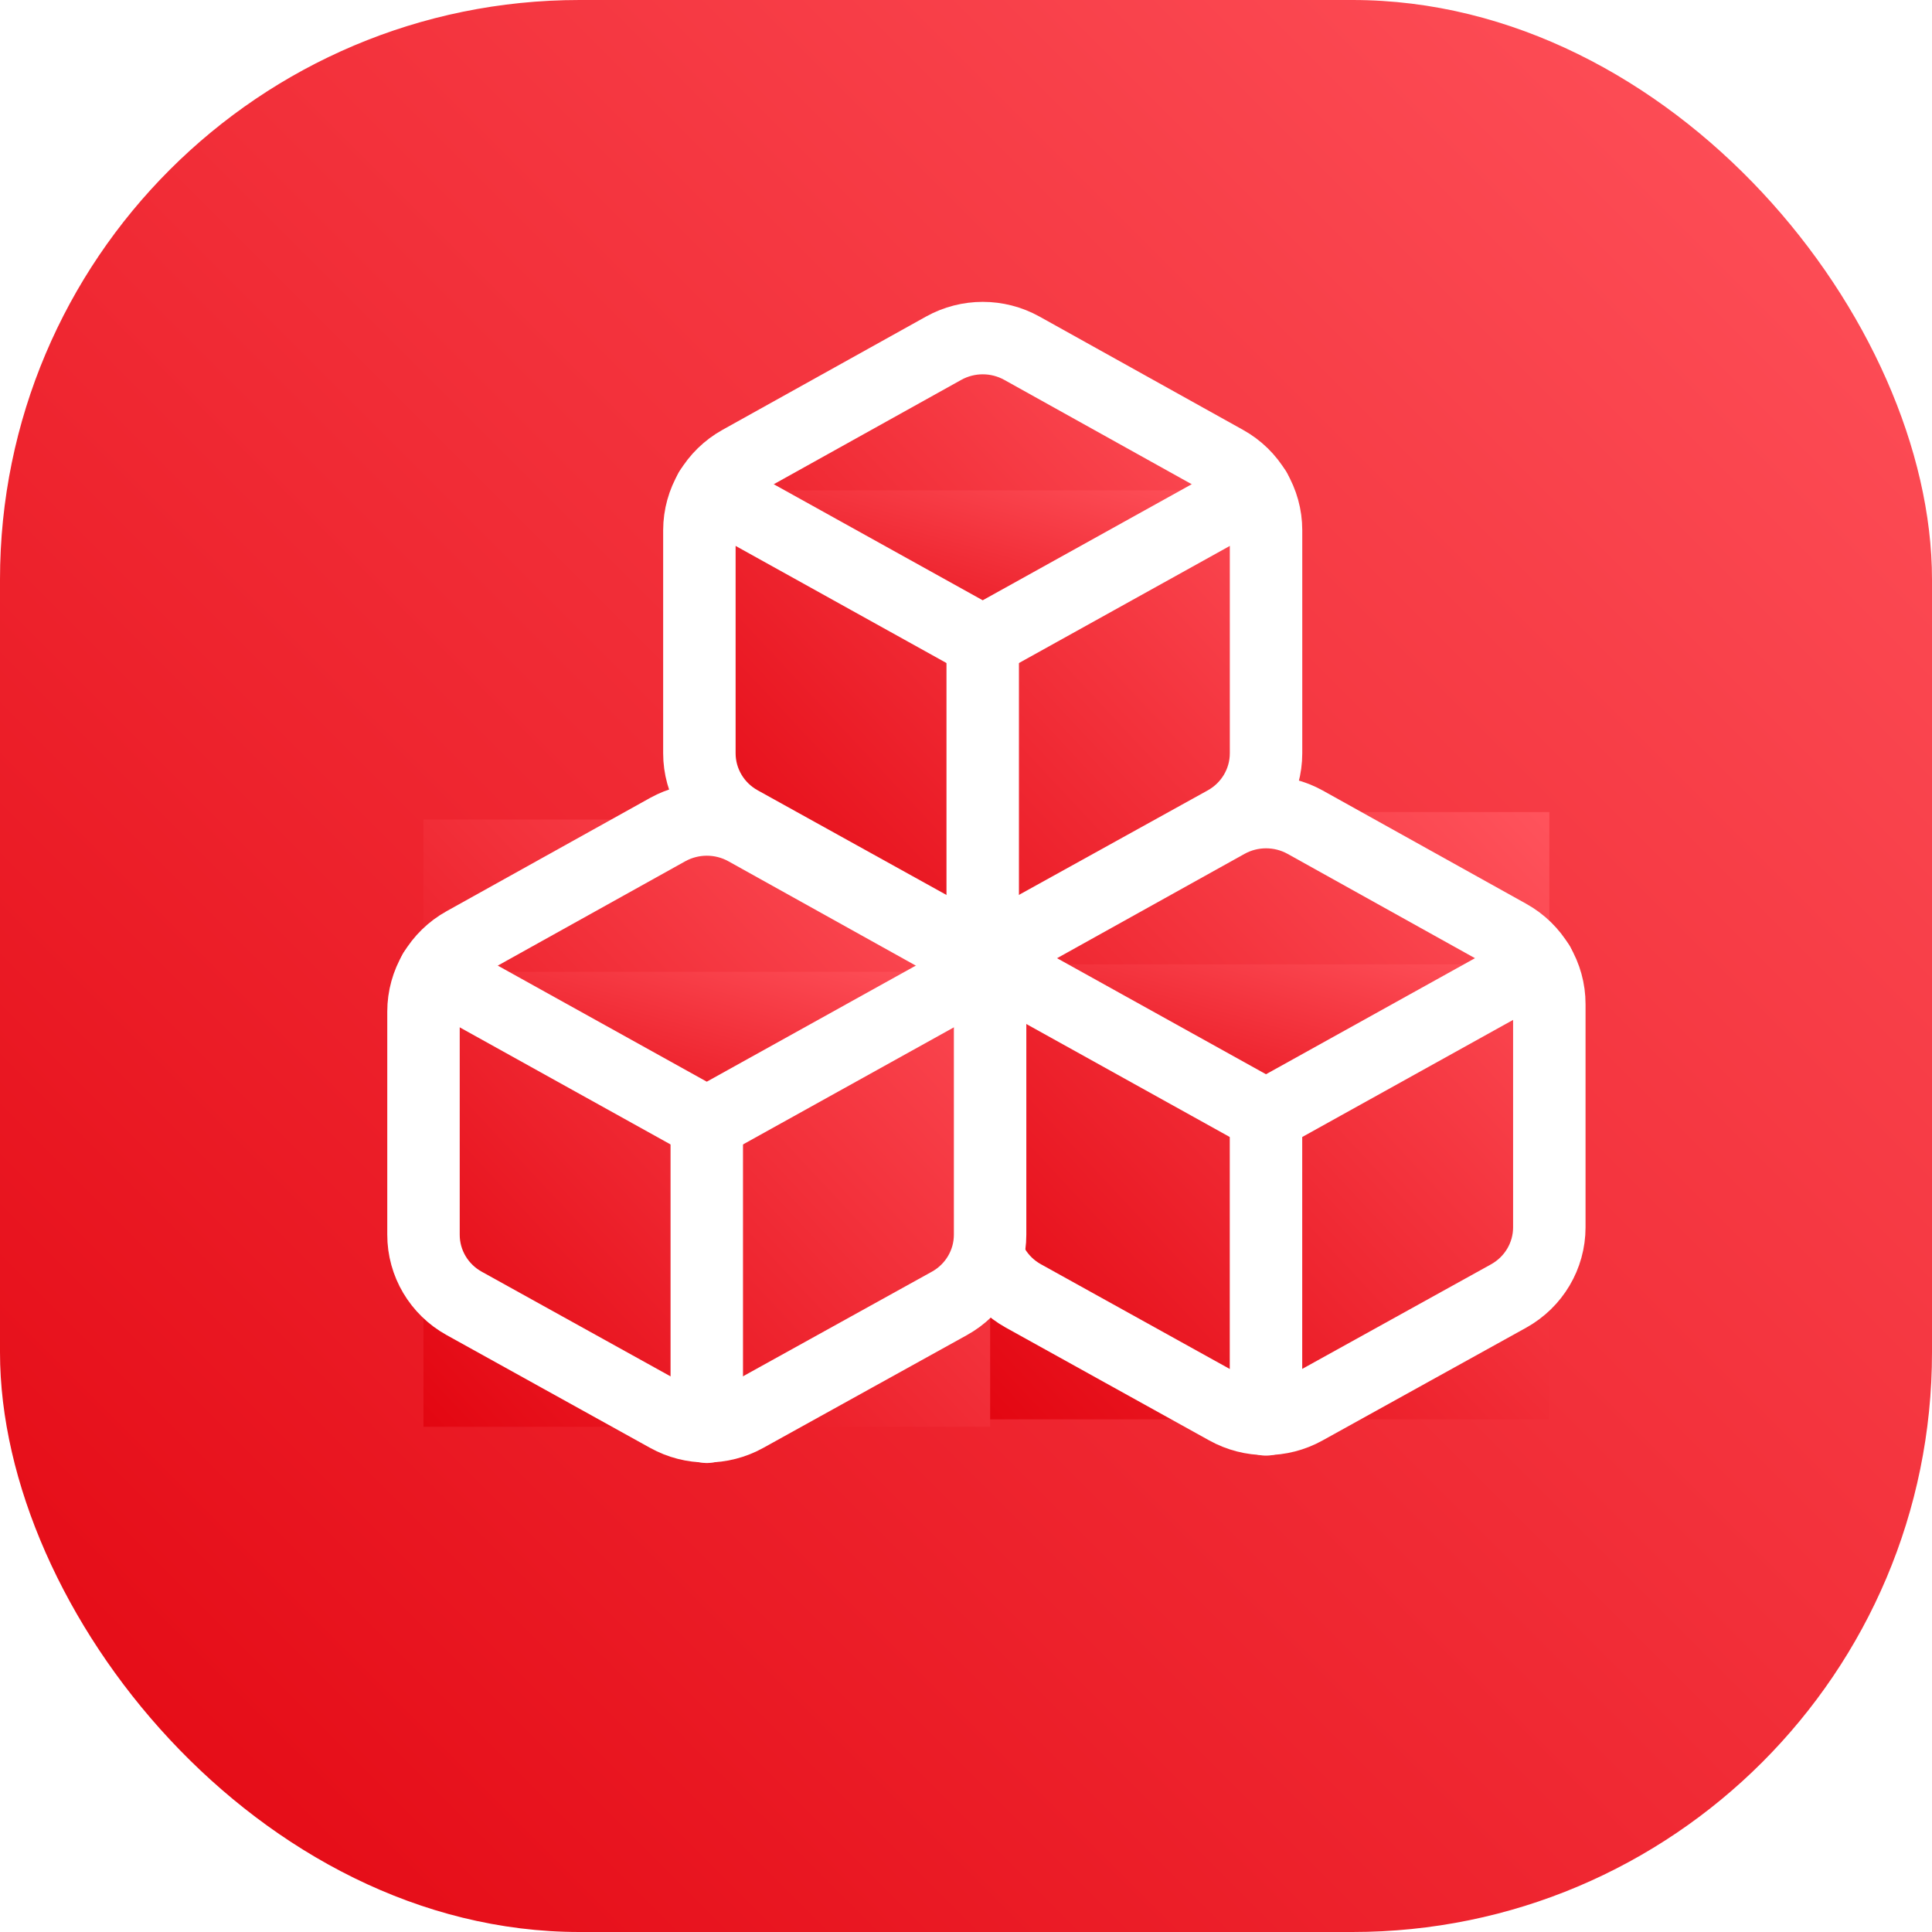 <svg width="40" height="40" viewBox="0 0 40 40" fill="none" xmlns="http://www.w3.org/2000/svg">
<rect width="40" height="40" fill="white"/>
<rect width="40" height="40" rx="12" fill="url(#paint0_linear_0_1)"/>
<path d="M14.48 22.343V17.724V17.724C14.481 17.134 14.803 16.59 15.323 16.302L19.538 13.955V13.955C20.041 13.677 20.653 13.677 21.156 13.955L25.37 16.302V16.302C25.89 16.59 26.212 17.134 26.212 17.724V22.343V22.343C26.212 22.933 25.89 23.477 25.37 23.765L21.152 26.101V26.101C20.651 26.379 20.038 26.379 19.537 26.101L15.321 23.764V23.764C14.802 23.476 14.48 22.932 14.48 22.343V22.343Z" stroke="white" stroke-linecap="round" stroke-linejoin="round"/>
<path d="M20.346 20.033V26.32" stroke="white" stroke-linecap="round" stroke-linejoin="round"/>
<path d="M14.705 16.9L20.346 20.033L25.988 16.9" stroke="white" stroke-linecap="round" stroke-linejoin="round"/>
<rect width="11.732" height="12.573" transform="translate(20.346 16.813)" fill="url(#paint1_linear_0_1)"/>
<path d="M20.346 25.41V20.791V20.791C20.346 20.201 20.668 19.657 21.188 19.368L25.404 17.022V17.022C25.906 16.744 26.519 16.744 27.021 17.022L31.235 19.368V19.368C31.755 19.657 32.078 20.201 32.077 20.791V25.41V25.41C32.077 26 31.755 26.543 31.235 26.832L27.017 29.168V29.168C26.516 29.446 25.904 29.446 25.402 29.168L21.186 26.83V26.83C20.667 26.542 20.345 25.999 20.346 25.41V25.41Z" fill="url(#paint2_linear_0_1)" stroke="white" stroke-width="1.5" stroke-linecap="round" stroke-linejoin="round"/>
<path d="M26.211 23.099V29.387Z" fill="url(#paint3_linear_0_1)"/>
<path d="M26.211 23.099V29.387" stroke="white" stroke-width="1.5" stroke-linecap="round" stroke-linejoin="round"/>
<path d="M20.57 19.966L26.211 23.099L31.853 19.966" fill="url(#paint4_linear_0_1)"/>
<path d="M20.57 19.966L26.211 23.099L31.853 19.966" stroke="white" stroke-width="1.5" stroke-linecap="round" stroke-linejoin="round"/>
<rect width="11.732" height="12.573" transform="translate(8.768 16.967)" fill="url(#paint5_linear_0_1)"/>
<path d="M8.768 25.563V20.944V20.944C8.768 20.354 9.09 19.81 9.61 19.521L13.825 17.175V17.175C14.328 16.897 14.941 16.897 15.443 17.175L19.657 19.521V19.521C20.177 19.81 20.5 20.354 20.499 20.944V25.563V25.563C20.499 26.153 20.177 26.697 19.657 26.985L15.439 29.321V29.321C14.938 29.599 14.325 29.599 13.824 29.321L9.608 26.984V26.984C9.089 26.696 8.767 26.152 8.768 25.563V25.563Z" fill="url(#paint6_linear_0_1)" stroke="white" stroke-width="1.5" stroke-linecap="round" stroke-linejoin="round"/>
<path d="M14.633 23.253V29.54Z" fill="url(#paint7_linear_0_1)"/>
<path d="M14.633 23.253V29.54" stroke="white" stroke-width="1.5" stroke-linecap="round" stroke-linejoin="round"/>
<path d="M8.992 20.12L14.633 23.253L20.275 20.12" fill="url(#paint8_linear_0_1)"/>
<path d="M8.992 20.12L14.633 23.253L20.275 20.12" stroke="white" stroke-width="1.5" stroke-linecap="round" stroke-linejoin="round"/>
<path d="M14.48 15.596V10.978V10.978C14.481 10.388 14.803 9.844 15.323 9.555L19.538 7.209V7.209C20.041 6.93 20.653 6.93 21.156 7.209L25.37 9.555V9.555C25.89 9.843 26.212 10.387 26.212 10.978V15.596V15.596C26.212 16.186 25.89 16.73 25.37 17.019L21.152 19.354V19.354C20.651 19.633 20.038 19.633 19.537 19.354L15.321 17.017V17.017C14.802 16.729 14.48 16.185 14.48 15.596V15.596Z" fill="url(#paint9_linear_0_1)" stroke="white" stroke-width="1.5" stroke-linecap="round" stroke-linejoin="round"/>
<path d="M20.346 13.286V19.573Z" fill="url(#paint10_linear_0_1)"/>
<path d="M20.346 13.286V19.573" stroke="white" stroke-width="1.5" stroke-linecap="round" stroke-linejoin="round"/>
<path d="M14.705 10.153L20.346 13.286L25.988 10.153" fill="url(#paint11_linear_0_1)"/>
<path d="M14.705 10.153L20.346 13.286L25.988 10.153" stroke="white" stroke-width="1.5" stroke-linecap="round" stroke-linejoin="round"/>
<defs>
<linearGradient id="paint0_linear_0_1" x1="20" y1="60" x2="60" y2="20" gradientUnits="userSpaceOnUse">
<stop stop-color="#E30611"/>
<stop offset="1" stop-color="#FF535C"/>
</linearGradient>
<linearGradient id="paint1_linear_0_1" x1="5.866" y1="18.86" x2="18.409" y2="7.157" gradientUnits="userSpaceOnUse">
<stop stop-color="#E30611"/>
<stop offset="1" stop-color="#FF535C"/>
</linearGradient>
<linearGradient id="paint2_linear_0_1" x1="26.211" y1="35.658" x2="38.745" y2="23.954" gradientUnits="userSpaceOnUse">
<stop stop-color="#E30611"/>
<stop offset="1" stop-color="#FF535C"/>
</linearGradient>
<linearGradient id="paint3_linear_0_1" x1="26.711" y1="32.53" x2="28.662" y2="32.22" gradientUnits="userSpaceOnUse">
<stop stop-color="#E30611"/>
<stop offset="1" stop-color="#FF535C"/>
</linearGradient>
<linearGradient id="paint4_linear_0_1" x1="26.212" y1="24.666" x2="27.827" y2="18.849" gradientUnits="userSpaceOnUse">
<stop stop-color="#E30611"/>
<stop offset="1" stop-color="#FF535C"/>
</linearGradient>
<linearGradient id="paint5_linear_0_1" x1="5.866" y1="18.86" x2="18.409" y2="7.157" gradientUnits="userSpaceOnUse">
<stop stop-color="#E30611"/>
<stop offset="1" stop-color="#FF535C"/>
</linearGradient>
<linearGradient id="paint6_linear_0_1" x1="14.633" y1="35.811" x2="27.167" y2="24.107" gradientUnits="userSpaceOnUse">
<stop stop-color="#E30611"/>
<stop offset="1" stop-color="#FF535C"/>
</linearGradient>
<linearGradient id="paint7_linear_0_1" x1="15.133" y1="32.684" x2="17.084" y2="32.373" gradientUnits="userSpaceOnUse">
<stop stop-color="#E30611"/>
<stop offset="1" stop-color="#FF535C"/>
</linearGradient>
<linearGradient id="paint8_linear_0_1" x1="14.634" y1="24.819" x2="16.249" y2="19.002" gradientUnits="userSpaceOnUse">
<stop stop-color="#E30611"/>
<stop offset="1" stop-color="#FF535C"/>
</linearGradient>
<linearGradient id="paint9_linear_0_1" x1="20.346" y1="25.844" x2="32.88" y2="14.14" gradientUnits="userSpaceOnUse">
<stop stop-color="#E30611"/>
<stop offset="1" stop-color="#FF535C"/>
</linearGradient>
<linearGradient id="paint10_linear_0_1" x1="20.846" y1="22.717" x2="22.796" y2="22.407" gradientUnits="userSpaceOnUse">
<stop stop-color="#E30611"/>
<stop offset="1" stop-color="#FF535C"/>
</linearGradient>
<linearGradient id="paint11_linear_0_1" x1="20.347" y1="14.852" x2="21.962" y2="9.035" gradientUnits="userSpaceOnUse">
<stop stop-color="#E30611"/>
<stop offset="1" stop-color="#FF535C"/>
</linearGradient>
</defs>
</svg>
